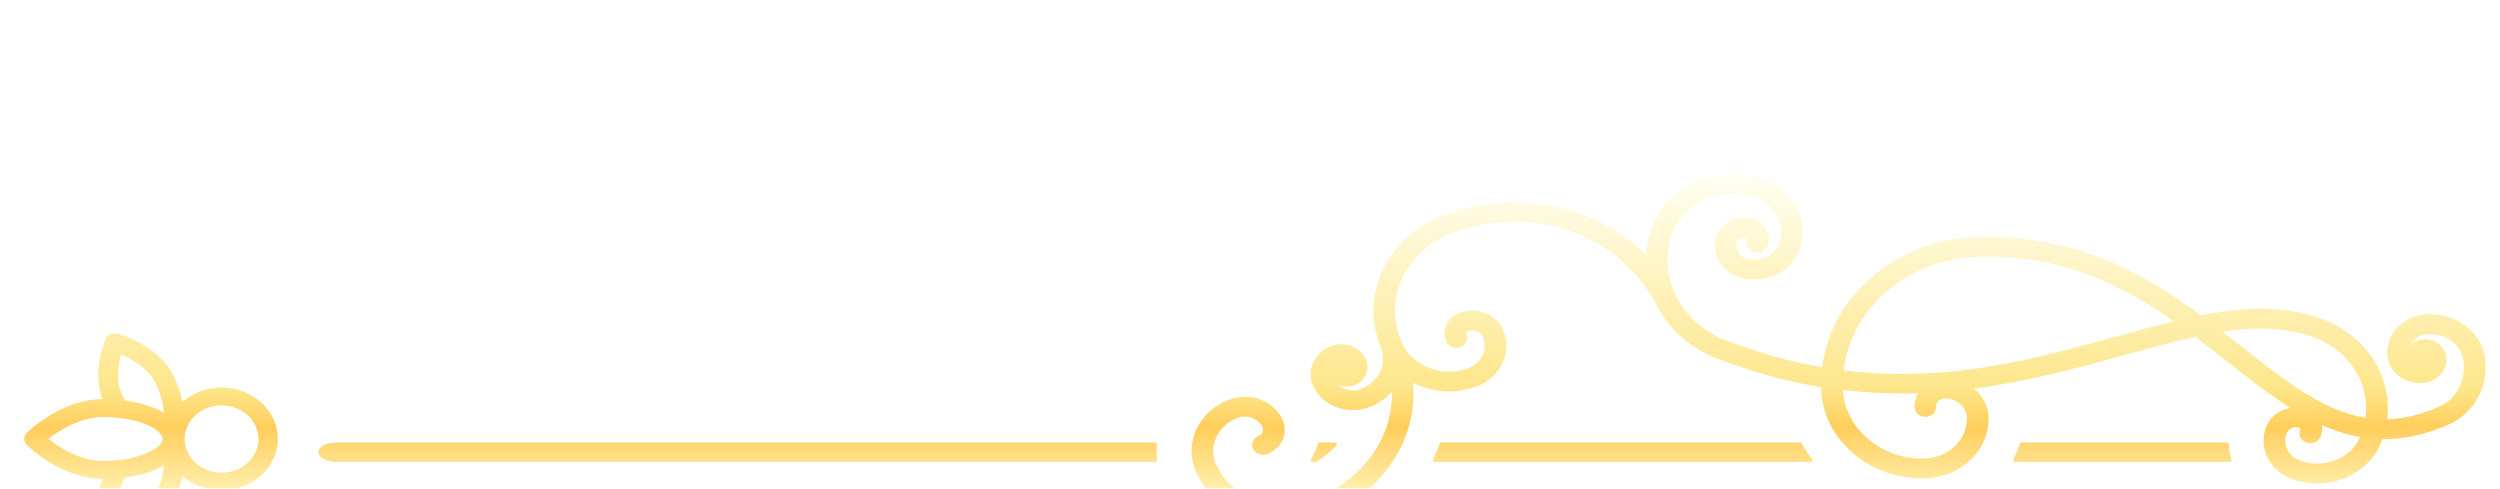 <svg viewBox="0 0 87 17" fill="none" xmlns="http://www.w3.org/2000/svg">
    <g filter="url(#filter0_di_101_277)">
        <path fill-rule="evenodd" clip-rule="evenodd"
            d="M85.316 8.723L85.334 8.715L85.338 8.713C85.876 8.462 86.656 7.625 86.473 6.431C86.343 5.579 85.531 4.934 84.587 4.934C84.499 4.934 84.41 4.941 84.322 4.952C83.94 5.001 83.601 5.182 83.369 5.464C83.136 5.747 83.037 6.093 83.091 6.443C83.168 6.947 83.648 7.327 84.206 7.327C84.258 7.327 84.31 7.325 84.361 7.318C84.854 7.255 85.198 6.838 85.129 6.388C85.076 6.056 84.759 5.805 84.392 5.805C84.359 5.805 84.325 5.808 84.291 5.812C84.129 5.832 83.983 5.907 83.88 6.024C83.902 5.973 83.933 5.925 83.969 5.88C84.081 5.745 84.243 5.659 84.426 5.635C84.478 5.628 84.532 5.624 84.585 5.624C85.155 5.624 85.645 6.012 85.724 6.528C85.857 7.394 85.303 7.953 84.993 8.102L84.975 8.109C84.313 8.416 83.69 8.573 83.075 8.589C83.145 8.021 83.057 7.446 82.816 6.919C82.439 6.092 81.728 5.448 80.819 5.106C80.168 4.862 79.47 4.744 78.685 4.744C78.067 4.744 77.381 4.818 76.59 4.973C74.698 3.583 72.301 2.171 68.871 2.24C67.368 2.272 65.967 2.837 64.929 3.831C64.075 4.649 63.551 5.667 63.411 6.779C62.36 6.599 61.298 6.307 60.247 5.911L60.234 5.907C60.229 5.905 60.222 5.903 60.222 5.903L60.203 5.896C59.394 5.628 58.742 5.089 58.367 4.379L58.328 4.302C57.979 3.592 57.941 2.799 58.223 2.069C58.532 1.27 59.365 0.734 60.295 0.734C60.544 0.734 60.788 0.771 61.023 0.847C61.763 1.089 62.152 1.832 61.892 2.504C61.769 2.824 61.433 3.04 61.058 3.04C60.958 3.04 60.858 3.024 60.761 2.994C60.501 2.908 60.365 2.645 60.457 2.408C60.498 2.3 60.636 2.233 60.764 2.275C60.794 2.284 60.808 2.313 60.798 2.339C60.728 2.52 60.829 2.712 61.029 2.777C61.067 2.789 61.108 2.796 61.149 2.796C61.308 2.796 61.456 2.701 61.509 2.567C61.655 2.187 61.433 1.764 61.013 1.625C60.906 1.59 60.795 1.573 60.683 1.573C60.261 1.573 59.884 1.817 59.744 2.179C59.516 2.771 59.861 3.428 60.513 3.644C60.688 3.7 60.873 3.73 61.057 3.73C61.75 3.73 62.371 3.33 62.602 2.733C62.996 1.718 62.421 0.595 61.322 0.214L61.273 0.199C61.27 0.198 61.269 0.198 61.267 0.198L61.229 0.186C60.927 0.092 60.612 0.046 60.295 0.046C59.045 0.046 57.925 0.767 57.51 1.841C57.38 2.177 57.303 2.527 57.284 2.88C56.11 1.7 54.451 1.026 52.702 1.026C51.852 1.026 51.014 1.183 50.21 1.492C48.306 2.224 47.34 4.197 48.007 5.972L48.007 5.973C48.008 5.982 48.011 6.002 48.021 6.019C48.035 6.045 48.045 6.071 48.056 6.1L48.073 6.14C48.267 6.682 47.979 7.277 47.4 7.521C47.217 7.598 47.013 7.606 46.824 7.543C46.711 7.505 46.61 7.445 46.531 7.366C46.569 7.387 46.61 7.406 46.653 7.421C46.814 7.474 46.992 7.466 47.147 7.401C47.333 7.322 47.473 7.182 47.543 7.007C47.613 6.831 47.606 6.642 47.52 6.474C47.368 6.175 47.036 5.981 46.673 5.981C46.539 5.981 46.407 6.008 46.284 6.06C46.001 6.18 45.784 6.394 45.678 6.66C45.569 6.927 45.584 7.217 45.714 7.475C45.884 7.808 46.186 8.062 46.566 8.189C46.941 8.313 47.355 8.297 47.716 8.144C47.996 8.024 48.242 7.849 48.435 7.631C48.48 9.265 47.403 10.737 45.647 11.412C45.332 11.532 45.003 11.593 44.666 11.593C43.642 11.593 42.724 11.038 42.328 10.179C42.186 9.872 42.184 9.532 42.322 9.224C42.461 8.915 42.721 8.673 43.059 8.544C43.221 8.481 43.408 8.481 43.572 8.541C43.739 8.603 43.867 8.72 43.938 8.871C43.962 8.927 43.962 8.988 43.938 9.045C43.913 9.103 43.864 9.147 43.803 9.171C43.709 9.205 43.638 9.272 43.6 9.358C43.562 9.443 43.563 9.536 43.601 9.622C43.66 9.747 43.801 9.831 43.954 9.831C44.003 9.831 44.051 9.823 44.095 9.806C44.606 9.61 44.847 9.071 44.632 8.604C44.484 8.284 44.209 8.036 43.856 7.904C43.505 7.776 43.11 7.778 42.765 7.91C42.241 8.112 41.836 8.486 41.623 8.965C41.409 9.446 41.414 9.971 41.633 10.449C41.987 11.214 42.683 11.817 43.541 12.101C43.904 12.221 44.284 12.283 44.669 12.283C45.106 12.283 45.534 12.204 45.941 12.048C48.055 11.236 49.367 9.303 49.172 7.317C49.272 7.369 49.373 7.414 49.473 7.451C49.504 7.462 49.533 7.473 49.564 7.483C50.159 7.681 50.82 7.666 51.405 7.441C51.814 7.283 52.132 6.99 52.3 6.614C52.468 6.239 52.465 5.825 52.292 5.452C52.113 5.062 51.696 4.81 51.231 4.81C51.077 4.81 50.928 4.838 50.786 4.893C50.58 4.973 50.419 5.121 50.335 5.311C50.25 5.501 50.251 5.709 50.339 5.897C50.398 6.023 50.539 6.107 50.691 6.107C50.74 6.107 50.788 6.097 50.833 6.08C51.025 6.007 51.114 5.804 51.033 5.628C51.025 5.609 51.025 5.589 51.033 5.569C51.042 5.549 51.057 5.535 51.079 5.527C51.127 5.508 51.178 5.499 51.231 5.499C51.39 5.499 51.534 5.585 51.595 5.719C51.689 5.923 51.691 6.148 51.599 6.354C51.509 6.559 51.335 6.72 51.111 6.806C50.68 6.973 50.191 6.975 49.758 6.814C49.321 6.651 48.978 6.339 48.793 5.939C48.792 5.933 48.791 5.929 48.788 5.924C48.779 5.9 48.769 5.876 48.758 5.852C48.141 4.375 48.906 2.74 50.501 2.127C51.209 1.854 51.947 1.716 52.696 1.716C54.8 1.716 56.688 2.804 57.619 4.554C57.635 4.588 57.652 4.62 57.669 4.652C57.675 4.664 57.681 4.675 57.687 4.686L57.709 4.729C57.712 4.737 57.716 4.744 57.72 4.752C57.731 4.774 57.743 4.797 57.752 4.818C57.768 4.853 57.79 4.884 57.82 4.914C58.295 5.669 59.049 6.25 59.946 6.547L59.982 6.558C60.218 6.647 60.45 6.728 60.674 6.803C61.561 7.099 62.469 7.322 63.373 7.47V7.503C63.395 8.364 63.784 9.164 64.467 9.758C64.823 10.067 65.236 10.302 65.694 10.454C66.107 10.591 66.544 10.657 66.988 10.646C67.594 10.633 68.159 10.405 68.576 10.004C68.994 9.604 69.216 9.079 69.201 8.527C69.193 8.157 69.026 7.814 68.733 7.559C68.72 7.547 68.706 7.535 68.691 7.523C70.589 7.275 72.33 6.795 73.874 6.368L73.941 6.35C74.8 6.114 75.613 5.89 76.397 5.721C76.761 5.995 77.103 6.262 77.513 6.584C78.264 7.175 78.978 7.736 79.707 8.196C79.628 8.208 79.552 8.229 79.478 8.257C79.209 8.36 78.999 8.551 78.888 8.797C78.559 9.527 78.942 10.363 79.741 10.663C80.317 10.881 80.969 10.88 81.548 10.659C82.13 10.438 82.582 10.023 82.822 9.491C82.852 9.424 82.88 9.356 82.906 9.284H82.969C83.736 9.284 84.505 9.1 85.316 8.723ZM80.028 10.026C79.614 9.87 79.416 9.436 79.586 9.059L79.587 9.057C79.622 8.981 79.687 8.921 79.77 8.891C79.811 8.875 79.856 8.867 79.899 8.867C79.941 8.867 79.985 8.875 80.028 8.891C80.039 8.895 80.048 8.903 80.054 8.915C80.06 8.927 80.06 8.939 80.054 8.951C80.014 9.036 80.014 9.129 80.054 9.215C80.093 9.3 80.166 9.366 80.258 9.4C80.302 9.418 80.351 9.426 80.399 9.426C80.552 9.426 80.694 9.34 80.751 9.213C80.813 9.077 80.827 8.931 80.795 8.787C81.253 8.993 81.693 9.132 82.132 9.209C82.13 9.213 82.129 9.216 82.127 9.219C82.126 9.222 82.124 9.225 82.123 9.228C81.96 9.59 81.652 9.872 81.257 10.023C80.865 10.172 80.421 10.172 80.028 10.026ZM77.949 6.017C77.748 5.86 77.547 5.702 77.341 5.543L77.343 5.541C77.833 5.468 78.273 5.432 78.684 5.432C79.372 5.432 79.976 5.535 80.532 5.743C81.254 6.015 81.819 6.526 82.12 7.185C82.316 7.613 82.385 8.08 82.322 8.539C80.849 8.297 79.527 7.258 78.002 6.059L77.949 6.017ZM75.654 5.181C74.992 5.34 74.313 5.527 73.654 5.709H73.652L73.644 5.712C71.323 6.352 68.923 7.015 66.172 7.015C65.496 7.015 64.818 6.974 64.155 6.891C64.271 5.916 64.726 5.024 65.474 4.307C66.373 3.447 67.586 2.958 68.888 2.93C71.89 2.861 73.997 4.023 75.654 5.181ZM64.13 7.574C64.796 7.651 65.479 7.691 66.163 7.691L66.166 7.693C66.359 7.693 66.555 7.69 66.751 7.683C66.662 7.83 66.618 7.996 66.622 8.168C66.628 8.356 66.796 8.504 67.008 8.504C67.109 8.501 67.204 8.464 67.273 8.397C67.341 8.33 67.379 8.244 67.376 8.152C67.372 7.998 67.505 7.872 67.672 7.868H67.692C67.887 7.868 68.071 7.936 68.213 8.058C68.359 8.186 68.442 8.358 68.447 8.543C68.456 8.912 68.308 9.263 68.029 9.53C67.749 9.796 67.374 9.947 66.969 9.956C66.227 9.976 65.522 9.724 64.986 9.257C64.474 8.812 64.171 8.216 64.13 7.574ZM6.349 10.561C6.702 10.873 7.181 11.065 7.71 11.065V11.061C8.79 11.061 9.669 10.259 9.669 9.273C9.669 8.288 8.79 7.486 7.71 7.486C7.181 7.486 6.701 7.679 6.349 7.99C6.295 7.686 6.186 7.362 6.02 7.035C5.501 6.02 4.158 5.627 4.101 5.611C4.087 5.607 4.072 5.604 4.057 5.601C4.038 5.599 4.018 5.597 3.999 5.597C3.86 5.597 3.734 5.673 3.682 5.791C3.66 5.836 3.177 6.906 3.572 7.886C2.117 7.898 0.982 9.016 0.934 9.064C0.813 9.185 0.813 9.367 0.934 9.487L0.936 9.488C0.974 9.526 1.512 10.05 2.298 10.385C2.728 10.567 3.157 10.662 3.572 10.666C3.184 11.634 3.649 12.687 3.681 12.759L3.682 12.761C3.742 12.895 3.897 12.975 4.057 12.95C4.072 12.947 4.087 12.944 4.101 12.94C4.158 12.924 5.501 12.532 6.02 11.516C6.188 11.189 6.296 10.865 6.349 10.561ZM3.97 10.026C3.839 10.035 3.718 10.04 3.598 10.04H3.594C3.272 10.04 2.933 9.966 2.585 9.818C2.209 9.656 1.895 9.443 1.684 9.276C2.073 8.972 2.791 8.513 3.594 8.513C3.714 8.513 3.839 8.518 3.965 8.528C4.253 8.549 4.521 8.594 4.764 8.661C4.889 8.696 5.003 8.736 5.106 8.779L5.107 8.779L5.108 8.78C5.109 8.78 5.11 8.78 5.11 8.78C5.259 8.844 5.385 8.916 5.483 8.997C5.543 9.048 5.588 9.097 5.618 9.145C5.647 9.192 5.661 9.236 5.661 9.276C5.661 9.316 5.647 9.36 5.619 9.407C5.59 9.456 5.546 9.506 5.484 9.555C5.327 9.686 5.072 9.804 4.769 9.89C4.527 9.958 4.258 10.004 3.97 10.026ZM4.353 7.938C4.323 7.889 4.296 7.837 4.268 7.783C4.011 7.281 4.111 6.682 4.212 6.33C4.572 6.486 5.141 6.799 5.398 7.302C5.637 7.769 5.692 8.136 5.696 8.358C5.607 8.306 5.509 8.258 5.404 8.213L5.403 8.212L5.402 8.212L5.401 8.212L5.4 8.212C5.101 8.085 4.74 7.992 4.353 7.938ZM4.269 10.77C4.296 10.718 4.323 10.667 4.353 10.618L4.354 10.617C4.888 10.546 5.35 10.401 5.698 10.197C5.692 10.419 5.637 10.785 5.4 11.25C5.142 11.753 4.574 12.068 4.214 12.224C4.114 11.872 4.012 11.273 4.269 10.77ZM6.426 9.277C6.426 8.632 7.002 8.106 7.71 8.106C8.418 8.106 8.994 8.632 8.994 9.277C8.994 9.923 8.418 10.449 7.71 10.449C7.002 10.449 6.426 9.923 6.426 9.277ZM45.788 10.075H45.679C45.656 10.075 45.632 10.063 45.62 10.044C45.609 10.026 45.609 10.002 45.62 9.983C45.731 9.808 45.813 9.627 45.863 9.444C45.87 9.418 45.898 9.398 45.929 9.398H46.457C46.483 9.398 46.507 9.412 46.518 9.434C46.53 9.455 46.526 9.48 46.509 9.499C46.315 9.712 46.085 9.902 45.827 10.064C45.815 10.071 45.802 10.075 45.788 10.075ZM40.26 9.462C40.26 9.445 40.255 9.429 40.242 9.416C40.229 9.404 40.212 9.396 40.193 9.396H11.719C11.363 9.396 11.082 9.546 11.082 9.735C11.082 9.924 11.361 10.074 11.719 10.074H40.2C40.219 10.074 40.238 10.066 40.25 10.054C40.263 10.04 40.269 10.023 40.267 10.006C40.247 9.828 40.244 9.646 40.26 9.462ZM40.26 9.462L40.26 9.463V9.461L40.26 9.462ZM77.493 9.396C77.53 9.396 77.559 9.421 77.561 9.455L77.562 9.456C77.571 9.639 77.602 9.82 77.654 9.998C77.66 10.016 77.656 10.036 77.642 10.051C77.629 10.066 77.609 10.075 77.588 10.075H70.12C70.096 10.075 70.074 10.064 70.062 10.046C70.051 10.027 70.049 10.004 70.059 9.986C70.155 9.811 70.232 9.628 70.289 9.441C70.296 9.415 70.323 9.396 70.353 9.396H77.493ZM62.696 9.429C62.684 9.409 62.661 9.396 62.636 9.396H50.166C50.137 9.396 50.111 9.413 50.102 9.439C50.039 9.615 49.963 9.795 49.868 9.988C49.859 10.007 49.861 10.03 49.874 10.047C49.886 10.064 49.907 10.075 49.931 10.075H63.015C63.041 10.075 63.063 10.062 63.075 10.042C63.086 10.022 63.083 9.996 63.069 9.978C62.928 9.804 62.803 9.62 62.694 9.431L62.696 9.429Z"
            fill="url(#paint0_linear_101_277)" />
    </g>
    <defs>
        <filter id="filter0_di_101_277" x="0.843" y="0.046" width="85.657" height="16.909"
            filterUnits="userSpaceOnUse" color-interpolation-filters="sRGB">
            <feFlood flood-opacity="0" result="BackgroundImageFix" />
            <feColorMatrix in="SourceAlpha" type="matrix"
                values="0 0 0 0 0 0 0 0 0 0 0 0 0 0 0 0 0 0 127 0" result="hardAlpha" />
            <feOffset dy="4" />
            <feComposite in2="hardAlpha" operator="out" />
            <feColorMatrix type="matrix"
                values="0 0 0 0 0.384 0 0 0 0 0.161 0 0 0 0 0 0 0 0 1 0" />
            <feBlend mode="normal" in2="BackgroundImageFix" result="effect1_dropShadow_101_277" />
            <feBlend mode="normal" in="SourceGraphic" in2="effect1_dropShadow_101_277"
                result="shape" />
            <feColorMatrix in="SourceAlpha" type="matrix"
                values="0 0 0 0 0 0 0 0 0 0 0 0 0 0 0 0 0 0 127 0" result="hardAlpha" />
            <feOffset dy="2" />
            <feComposite in2="hardAlpha" operator="arithmetic" k2="-1" k3="1" />
            <feColorMatrix type="matrix" values="0 0 0 0 1 0 0 0 0 1 0 0 0 0 1 0 0 0 0.24 0" />
            <feBlend mode="normal" in2="shape" result="effect2_innerShadow_101_277" />
        </filter>
        <linearGradient id="paint0_linear_101_277" x1="43.672" y1="0.046" x2="43.672"
            y2="10.951" gradientUnits="userSpaceOnUse">
            <stop stop-color="#FFFFF3" />
            <stop offset="0.685" stop-color="#FDE68B" />
            <stop offset="0.81" stop-color="#FFCE5C" />
            <stop offset="1" stop-color="#FFEEAA" />
        </linearGradient>
    </defs>
</svg>